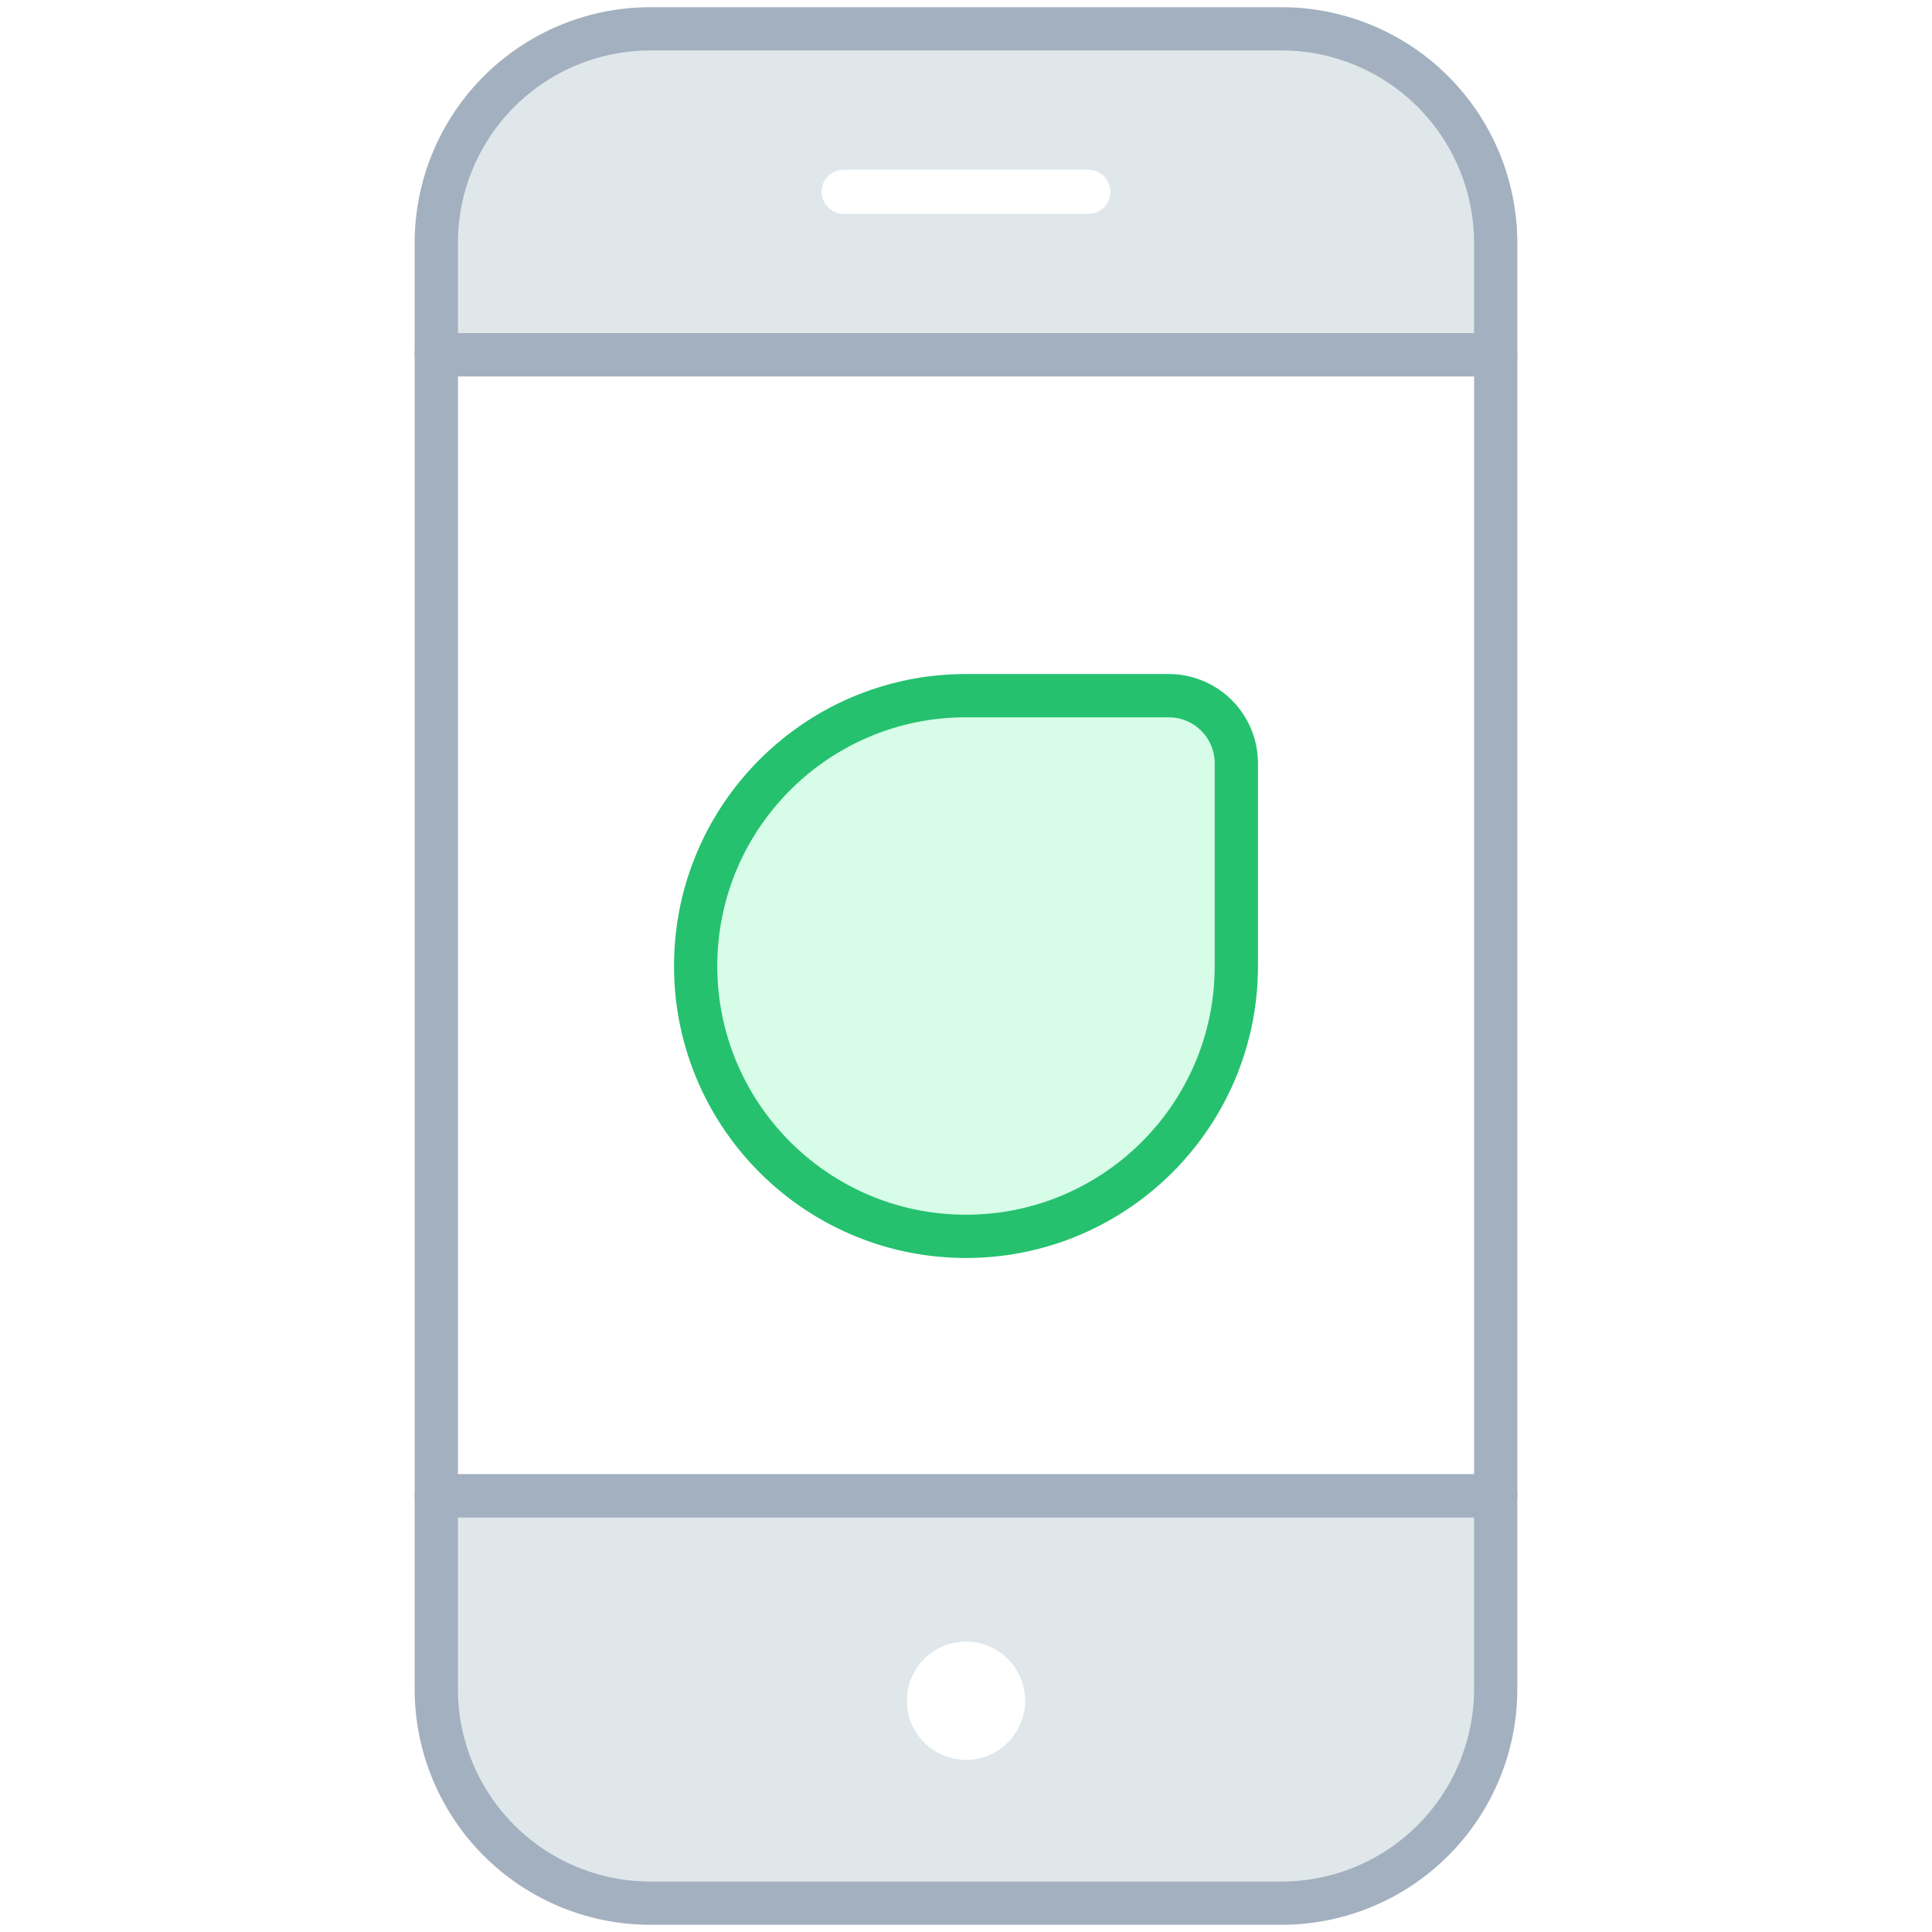 <svg xmlns="http://www.w3.org/2000/svg" xmlns:xlink="http://www.w3.org/1999/xlink" width="67" height="67" viewBox="0 0 67 67"><defs><path id="a" d="M0 67h67V0H0z"/></defs><g fill="none" fill-rule="evenodd"><path fill="#FFF" d="M0 67h67V0H0z"/><path fill="#DFE7EB" d="M51.87 51.87H15.13v6.702A7.428 7.428 0 0 0 22.56 66h21.88a7.428 7.428 0 0 0 7.429-7.428V51.87z"/><path stroke="#A3B0BF" stroke-linecap="round" stroke-linejoin="round" stroke-width="1.5" d="M51.87 51.87H15.13v6.702A7.428 7.428 0 0 0 22.56 66h21.88a7.428 7.428 0 0 0 7.429-7.428V51.87z"/><path fill="#FFF" d="M35.549 58.935a2.05 2.05 0 1 1-4.099 0 2.05 2.05 0 0 1 4.099 0"/><path fill="#DFE7EB" d="M51.87 12.304H15.13V8.428A7.428 7.428 0 0 1 22.56 1h21.88a7.429 7.429 0 0 1 7.429 7.428v3.876z"/><path stroke="#A3B0BF" stroke-linecap="round" stroke-linejoin="round" stroke-width="1.5" d="M51.87 12.304H15.13V8.428A7.428 7.428 0 0 1 22.56 1h21.88a7.429 7.429 0 0 1 7.429 7.428v3.876z"/><path stroke="#FFF" stroke-linecap="round" stroke-linejoin="round" stroke-width="1.534" d="M29.26 6.652h8.479"/><mask id="b" fill="#fff"><use xlink:href="#a"/></mask><path fill="#FFF" d="M15.131 51.87H51.87V12.305H15.131z" mask="url(#b)"/><path stroke="#A3B0BF" stroke-linecap="round" stroke-linejoin="round" stroke-width="1.5" d="M15.131 51.87H51.87V12.305H15.131z" mask="url(#b)"/><path fill="#D7FCE8" d="M33.5 42.875c-5.175 0-9.375-4.2-9.375-9.375s4.2-9.375 9.375-9.375h7.031a2.345 2.345 0 0 1 2.344 2.344V33.5c0 5.175-4.2 9.375-9.375 9.375" mask="url(#b)"/><path stroke="#25C16F" stroke-linecap="round" stroke-linejoin="round" stroke-width="1.5" d="M33.5 42.875c-5.175 0-9.375-4.2-9.375-9.375s4.2-9.375 9.375-9.375h7.031a2.345 2.345 0 0 1 2.344 2.344V33.5c0 5.175-4.2 9.375-9.375 9.375z" mask="url(#b)"/></g></svg>